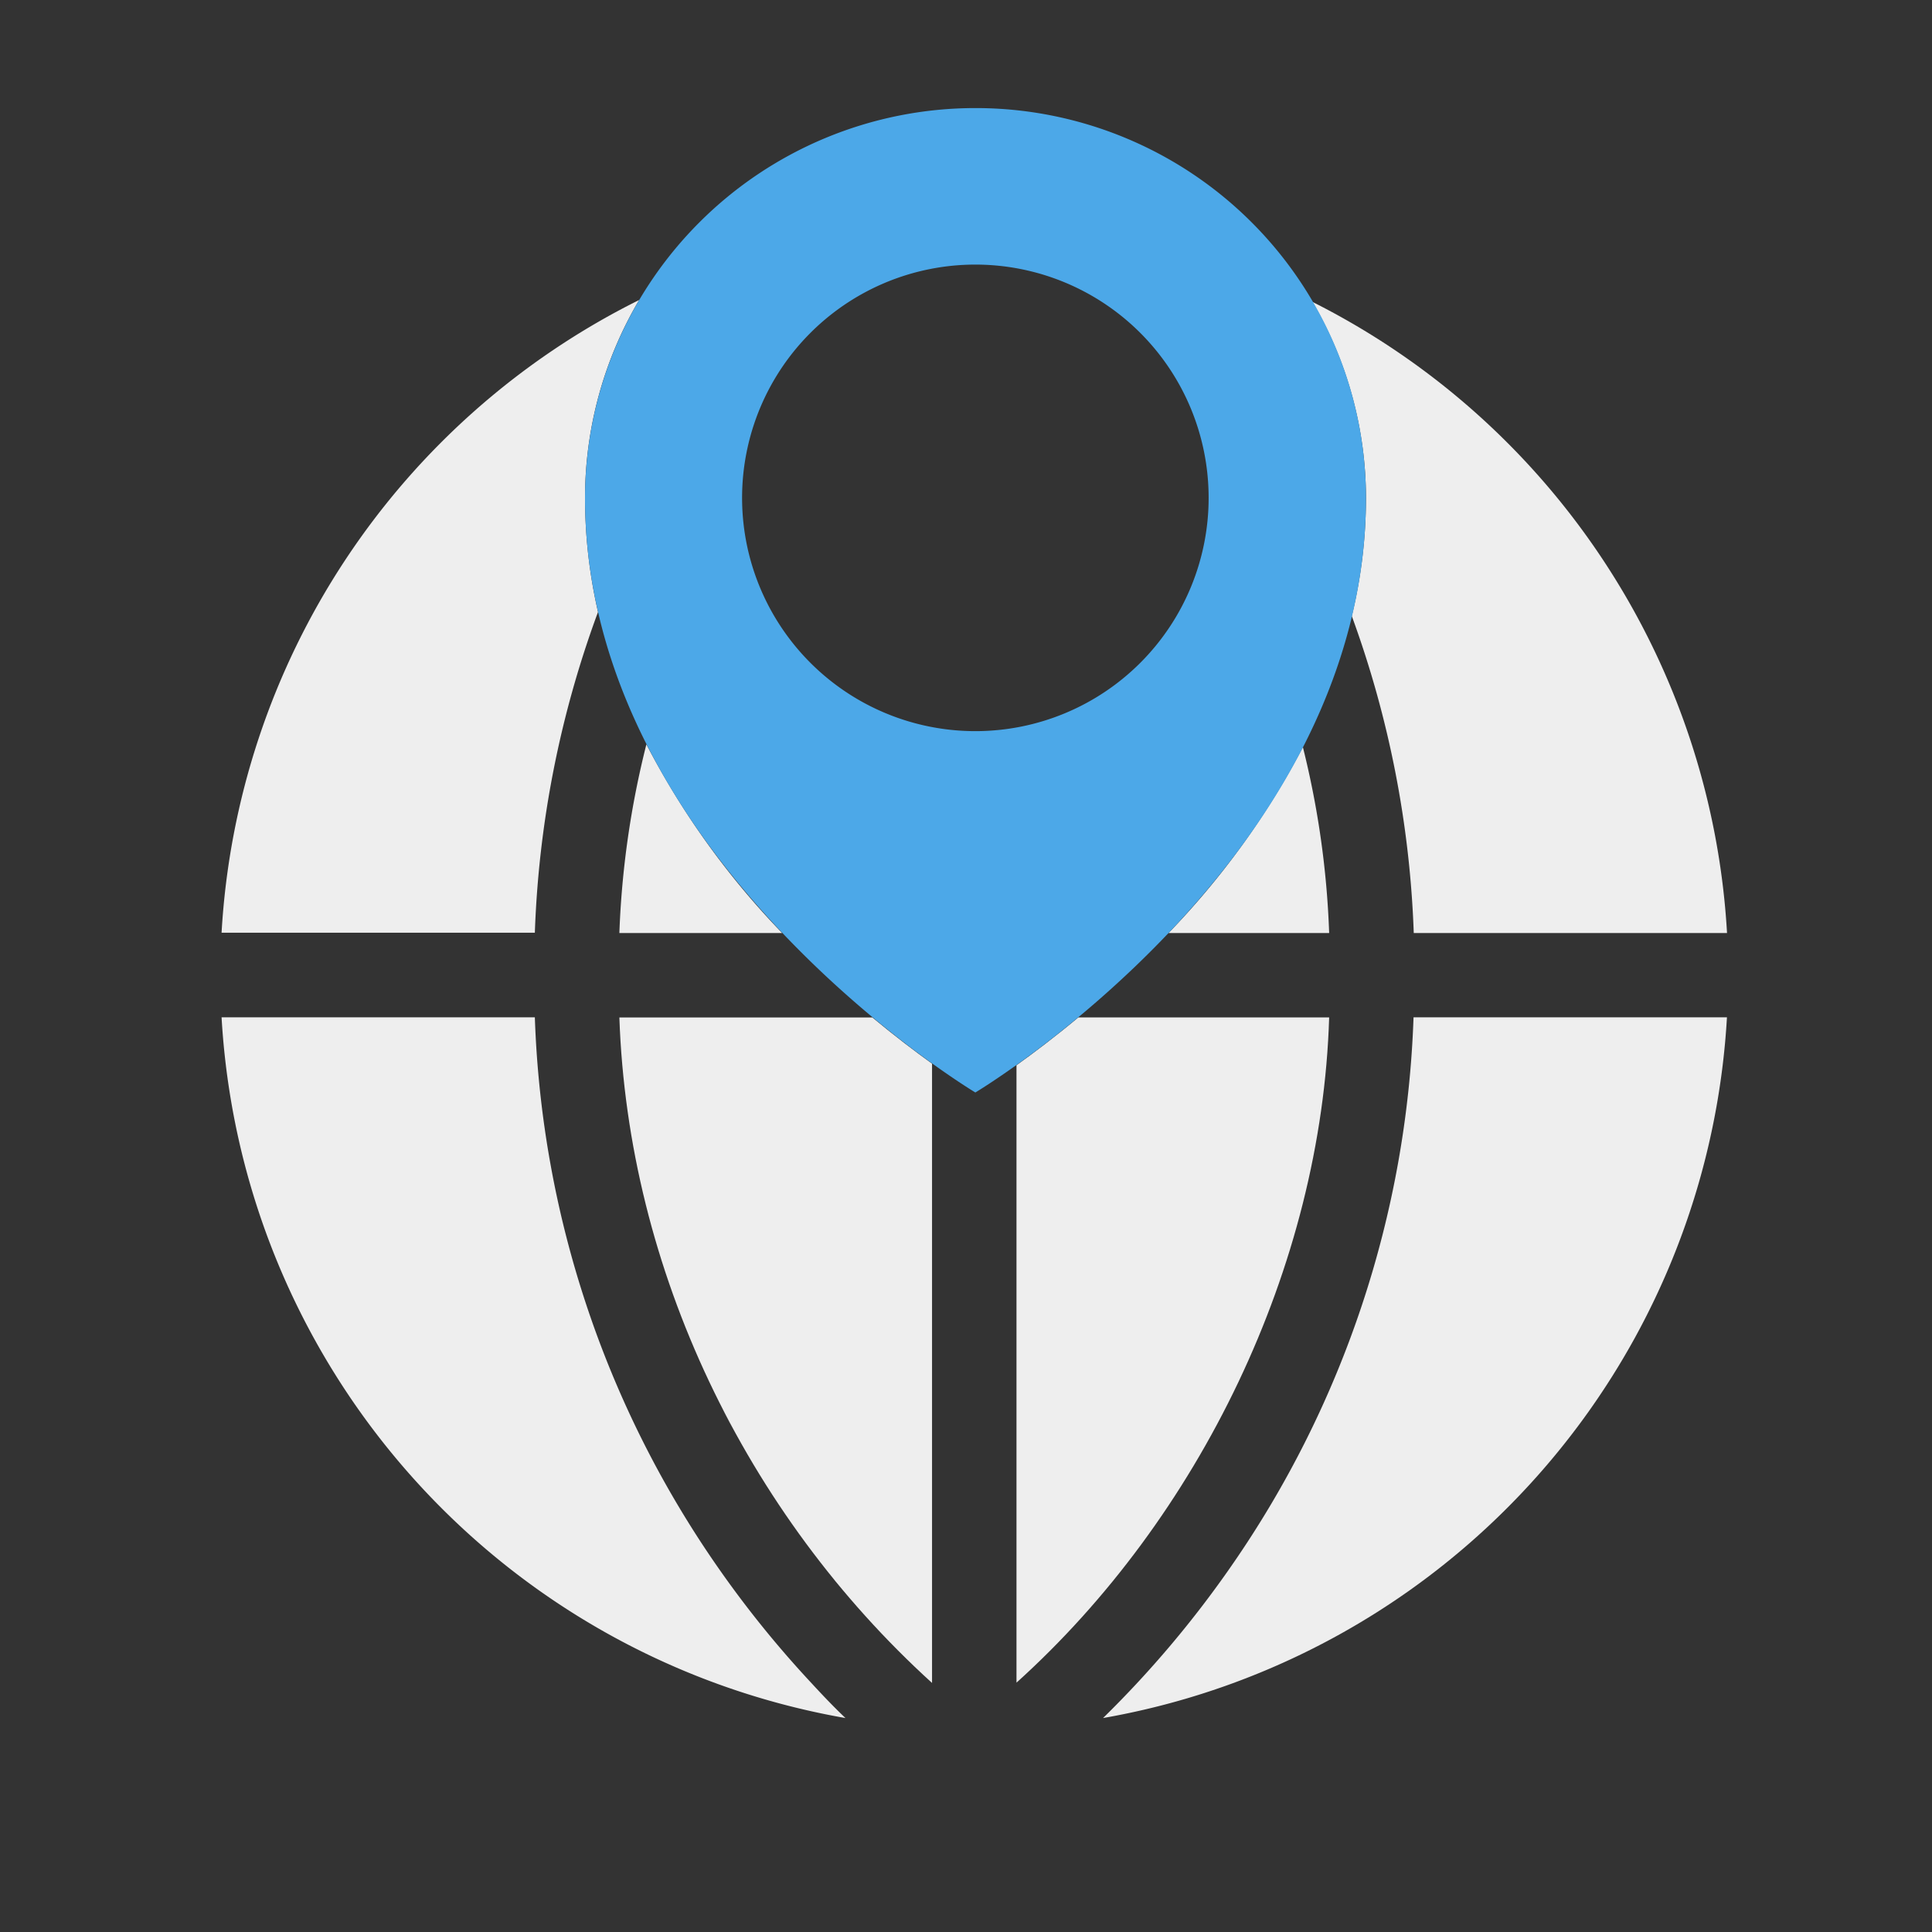 <svg xmlns="http://www.w3.org/2000/svg" viewBox="0 0 256 256"><rect x="0" y="0" width="256" height="256" fill="#333333" stroke="none"/><defs><style>.cls-1{fill:#eee;}.cls-2{fill:#fff;}.cls-3{fill:#4ca8e8;}</style></defs><g id="Layer_1" data-name="Layer 1"><path class="cls-1" d="M103.64,123.63H82.07a119.46,119.46,0,0,1,3.58-25A107,107,0,0,0,103.64,123.63Z"/><rect class="cls-1" x="123.5" y="123.63" width="5.6" height="5.59"/><path class="cls-1" d="M181.72,123.63h0Z"/><path class="cls-1" d="M228.84,123.63H187.33a136,136,0,0,0-8.21-42h0A66.8,66.8,0,0,0,181,66,51.41,51.41,0,0,0,173.9,40,100,100,0,0,1,228.84,123.63Z"/><rect class="cls-1" x="129.1" y="123.63" width="5.59" height="5.59"/><path class="cls-1" d="M176.12,123.63H154.84A106.83,106.83,0,0,0,172.64,99,118.32,118.32,0,0,1,176.12,123.63Z"/><path class="cls-1" d="M76.36,123.63h0Z"/><path class="cls-1" d="M77.52,66a67.55,67.55,0,0,0,1.72,15.09,136.17,136.17,0,0,0-8.37,42.5H29.36A100,100,0,0,1,84.69,39.75,51.52,51.52,0,0,0,77.52,66Z"/><path class="cls-1" d="M107.55,223.05c1.53,1.66,3,3.2,4.48,4.6A100.07,100.07,0,0,1,29.36,134.8H70.87A135.44,135.44,0,0,0,95,207.5h0A138.44,138.44,0,0,0,107.55,223.05Z"/><path class="cls-2" d="M82.08,134.8h0l0,.58C82.09,135.19,82.08,135,82.08,134.8Zm13.48,51.57c.65,1.27,1.31,2.52,2,3.74C96.88,188.89,96.22,187.64,95.56,186.37Zm15.09,23c.68.84,1.37,1.65,2,2.43C112,211,111.34,210.24,110.65,209.4Zm12.56,13.32.29.27h0Z"/><path class="cls-1" d="M181.83,134.8h0Z"/><path class="cls-1" d="M228.83,134.8a100.06,100.06,0,0,1-82.67,92.85,139.36,139.36,0,0,0,17-20.15h0a135.44,135.44,0,0,0,24.14-72.7Z"/><path class="cls-2" d="M181.72,134.8Z"/><path class="cls-1" d="M123.5,140.94V223c-24.69-22.42-40.28-54.74-41.43-88.18h33.52C118.59,137.31,121.3,139.36,123.5,140.94Z"/><rect class="cls-1" x="123.5" y="129.22" width="5.6" height="5.59"/><path class="cls-2" d="M129.1,123.63h-5.6V134.8h11.19v-5.58A5.59,5.59,0,0,0,129.1,123.63Z"/><rect class="cls-1" x="129.1" y="129.22" width="5.59" height="5.59"/><path class="cls-1" d="M176.12,134.81c-1,33.13-17.27,66.37-41.43,88.15V141.15c2.25-1.61,5.07-3.73,8.2-6.34Z"/><path class="cls-2" d="M123.5,129.22v5.58h11.19V123.63H129.1A5.6,5.6,0,0,0,123.5,129.22Z"/><path class="cls-3" d="M129.24,14.32A51.72,51.72,0,0,0,77.52,66c0,47.83,51.72,78.76,51.72,78.76S181,113.87,181,66A51.71,51.71,0,0,0,129.24,14.32Zm0,82.56A30.91,30.91,0,1,1,160.15,66,30.91,30.91,0,0,1,129.24,96.88Z"/></g></svg>